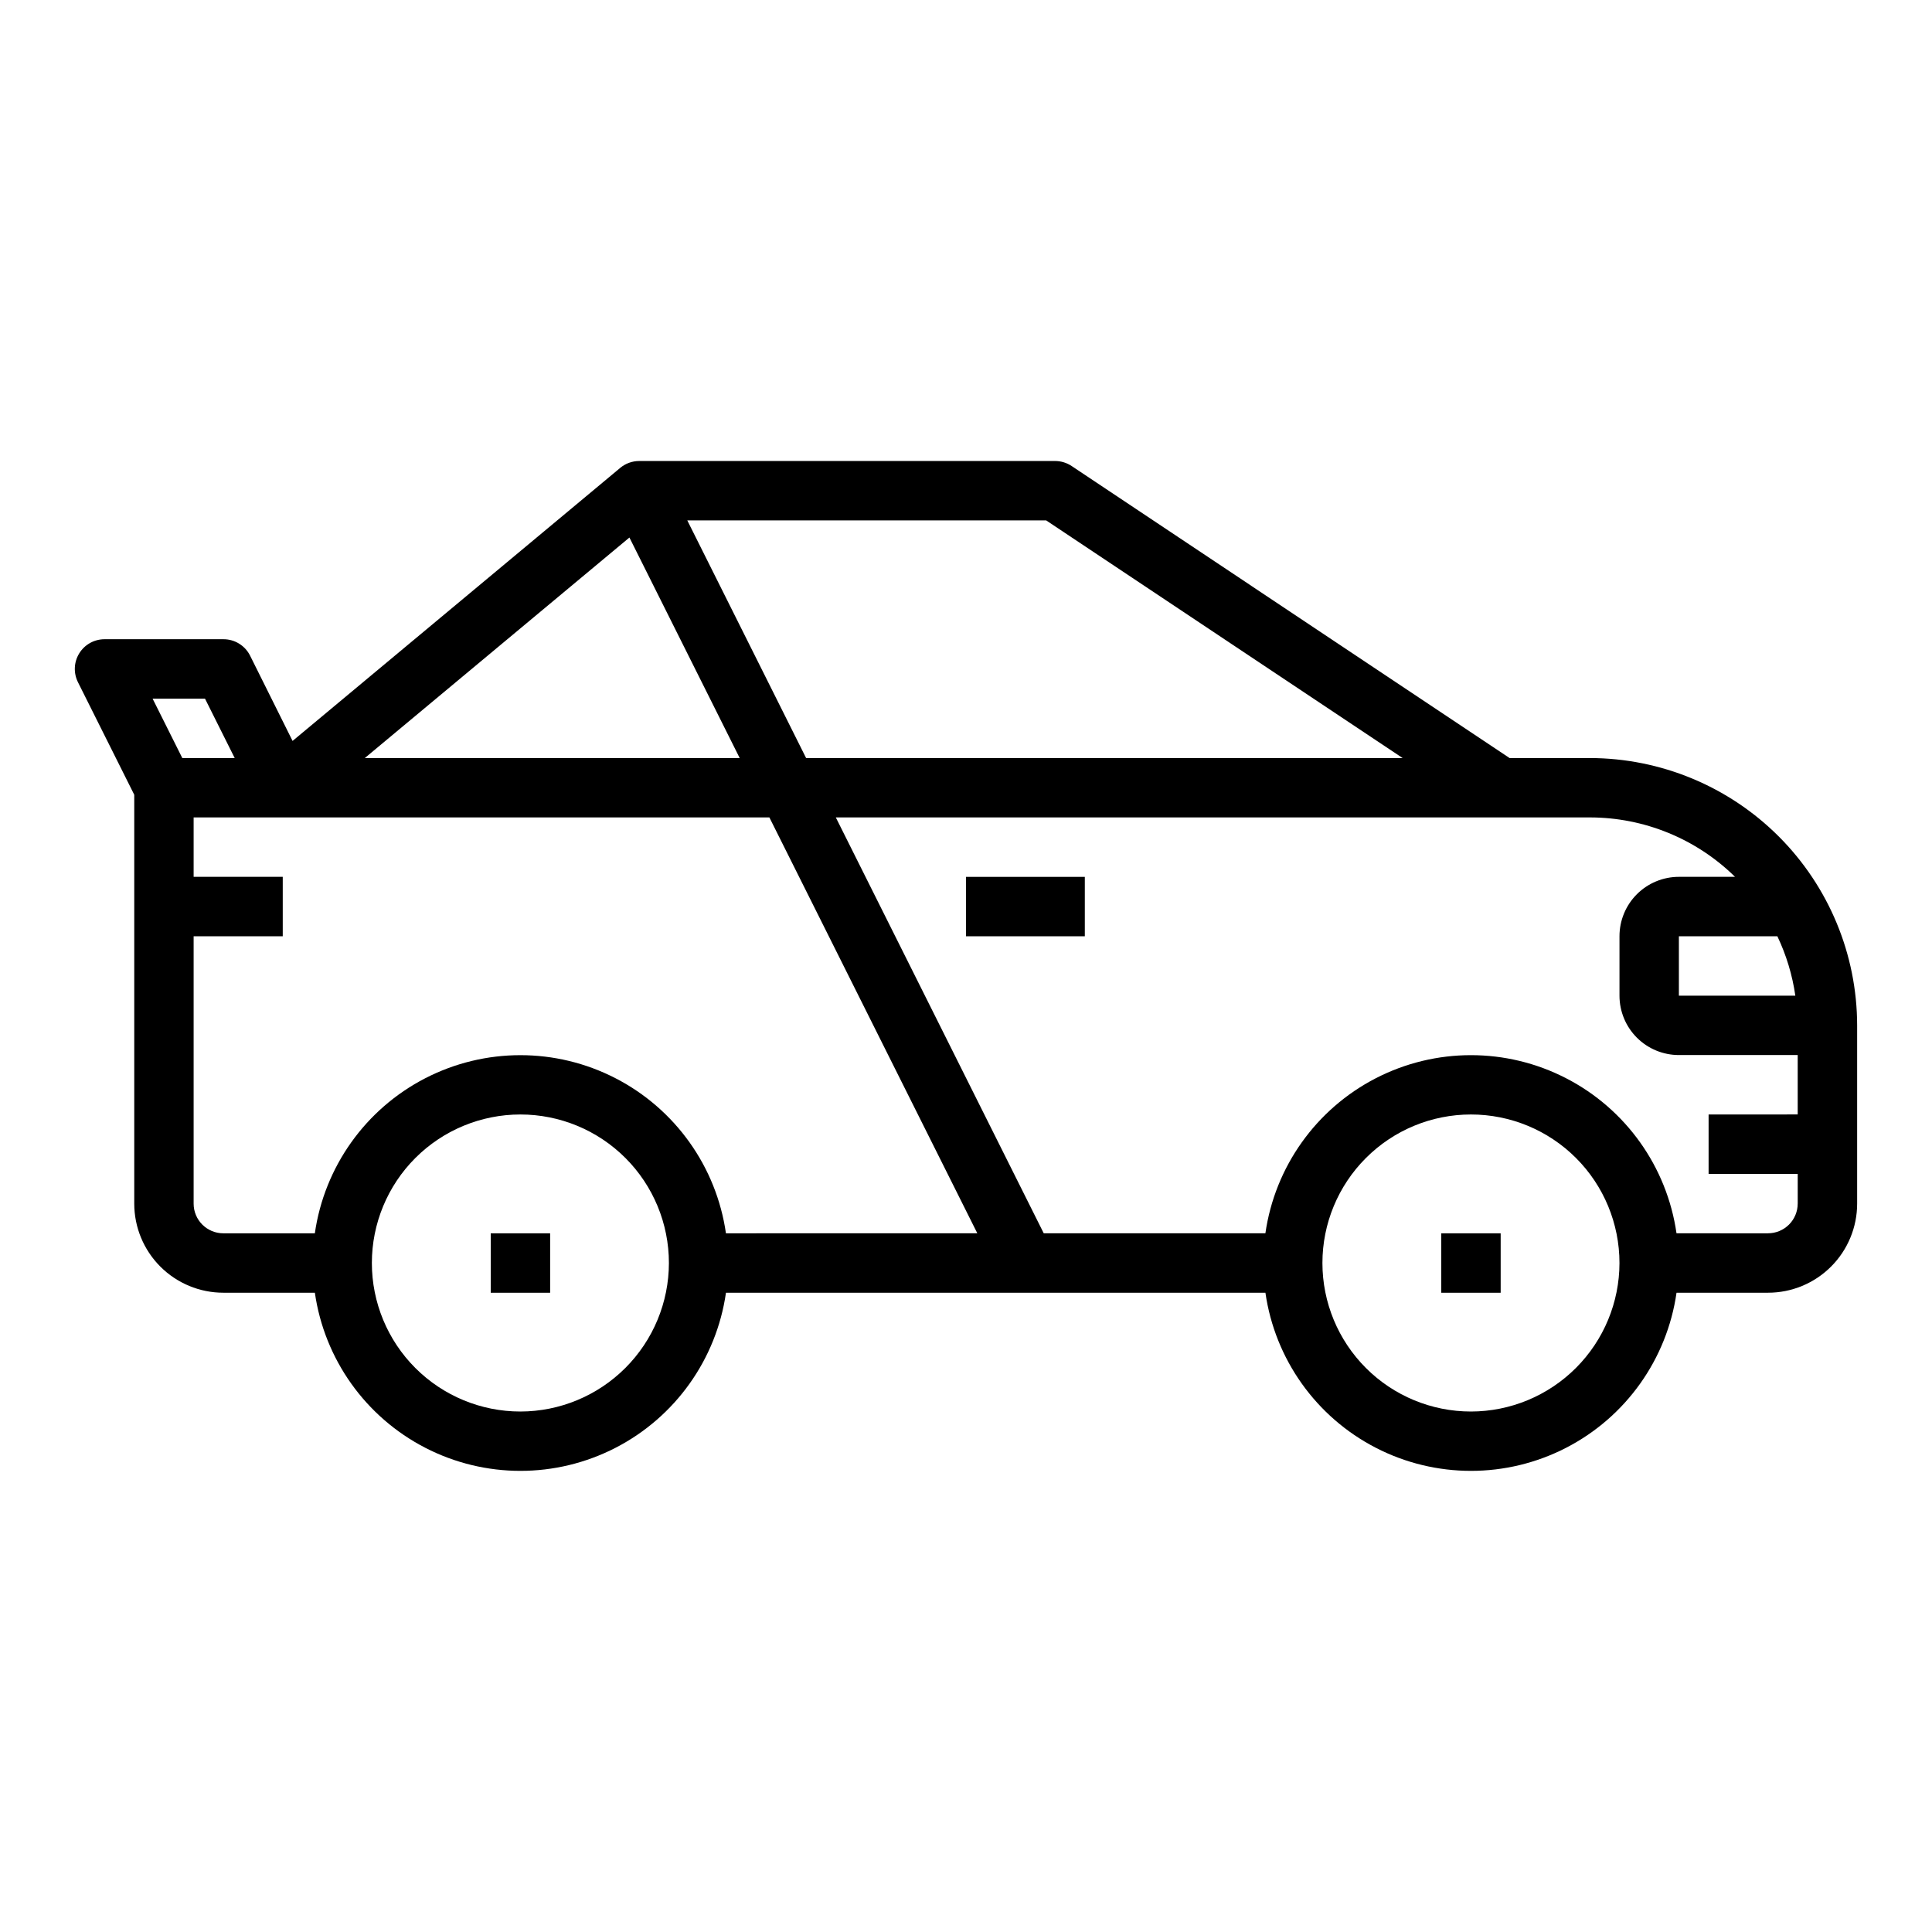 <?xml version="1.0" encoding="UTF-8"?>
<!-- Uploaded to: ICON Repo, www.svgrepo.com, Generator: ICON Repo Mixer Tools -->
<svg fill="#000000" width="800px" height="800px" version="1.1" viewBox="144 144 512 512" xmlns="http://www.w3.org/2000/svg">
 <g>
  <path d="m565.31 344.89h-21.258l-116.07-77.398c-1.297-0.859-2.816-1.32-4.371-1.32h-110.21c-1.84 0-3.625 0.645-5.039 1.824l-86.828 72.359-11.258-22.602c-1.34-2.68-4.086-4.367-7.082-4.352h-31.488c-2.731 0-5.266 1.41-6.699 3.731-1.438 2.32-1.566 5.219-0.348 7.66l14.918 29.828v108.35c0 6.262 2.488 12.27 6.918 16.695 4.426 4.43 10.434 6.918 16.699 6.918h24.246c2.531 17.625 13.43 32.934 29.254 41.09 15.824 8.16 34.617 8.16 50.438 0 15.824-8.156 26.727-23.465 29.254-41.09h142.96c2.531 17.625 13.43 32.934 29.254 41.09 15.824 8.16 34.617 8.16 50.441 0 15.824-8.156 26.723-23.465 29.254-41.09h24.246c6.262 0 12.27-2.488 16.699-6.918 4.43-4.426 6.918-10.434 6.918-16.695v-47.234c-0.023-18.781-7.496-36.789-20.777-50.07s-31.289-20.754-50.07-20.777zm49.711 47.23c2.371 4.981 3.977 10.289 4.762 15.746h-30.859v-15.746zm-99.305-47.23h-158.09l-31.488-62.977h95.109zm-175.69 0h-99.348l70.125-58.441zm-141.7-15.742 7.871 15.742h-13.887l-7.871-15.742zm-3.012 133.82v-70.852h23.617v-15.742h-23.617v-15.746h152.58l55.105 110.21-66.617 0.004c-2.527-17.625-13.43-32.934-29.254-41.09-15.82-8.16-34.613-8.16-50.438 0-15.824 8.156-26.723 23.465-29.254 41.09h-24.246c-4.348 0-7.875-3.523-7.875-7.871zm86.594 55.105v-0.004c-10.438 0-20.449-4.144-27.832-11.527-7.383-7.383-11.527-17.395-11.527-27.832s4.144-20.449 11.527-27.832c7.383-7.383 17.395-11.527 27.832-11.527s20.449 4.144 27.832 11.527c7.383 7.383 11.527 17.395 11.527 27.832-0.012 10.434-4.164 20.438-11.543 27.816s-17.383 11.531-27.816 11.543zm251.91 0v-0.004c-10.441 0-20.453-4.144-27.832-11.527-7.383-7.383-11.531-17.395-11.531-27.832s4.148-20.449 11.531-27.832c7.379-7.383 17.391-11.527 27.832-11.527 10.438 0 20.449 4.144 27.832 11.527 7.379 7.383 11.527 17.395 11.527 27.832-0.012 10.434-4.164 20.438-11.543 27.816s-17.383 11.531-27.816 11.543zm78.719-47.23-24.246-0.004c-2.531-17.625-13.43-32.934-29.254-41.09-15.824-8.16-34.617-8.16-50.441 0-15.824 8.156-26.723 23.465-29.254 41.09h-58.738l-55.105-110.21 199.81-0.004c14.398 0 28.223 5.652 38.492 15.746h-14.879c-4.176 0-8.18 1.66-11.133 4.609-2.953 2.953-4.609 6.957-4.609 11.133v15.746c0 4.176 1.656 8.18 4.609 11.133s6.957 4.609 11.133 4.609h31.488v15.742l-23.613 0.004v15.742h23.617v7.871l-0.004 0.004c0 2.086-0.828 4.09-2.305 5.566-1.477 1.473-3.477 2.305-5.566 2.305z"/>
  <path d="m400 376.38h31.488v15.742h-31.488z"/>
  <path d="m274.05 470.85h15.742v15.742h-15.742z"/>
  <path d="m525.95 470.85h15.742v15.742h-15.742z"/>
 </g>
</svg>